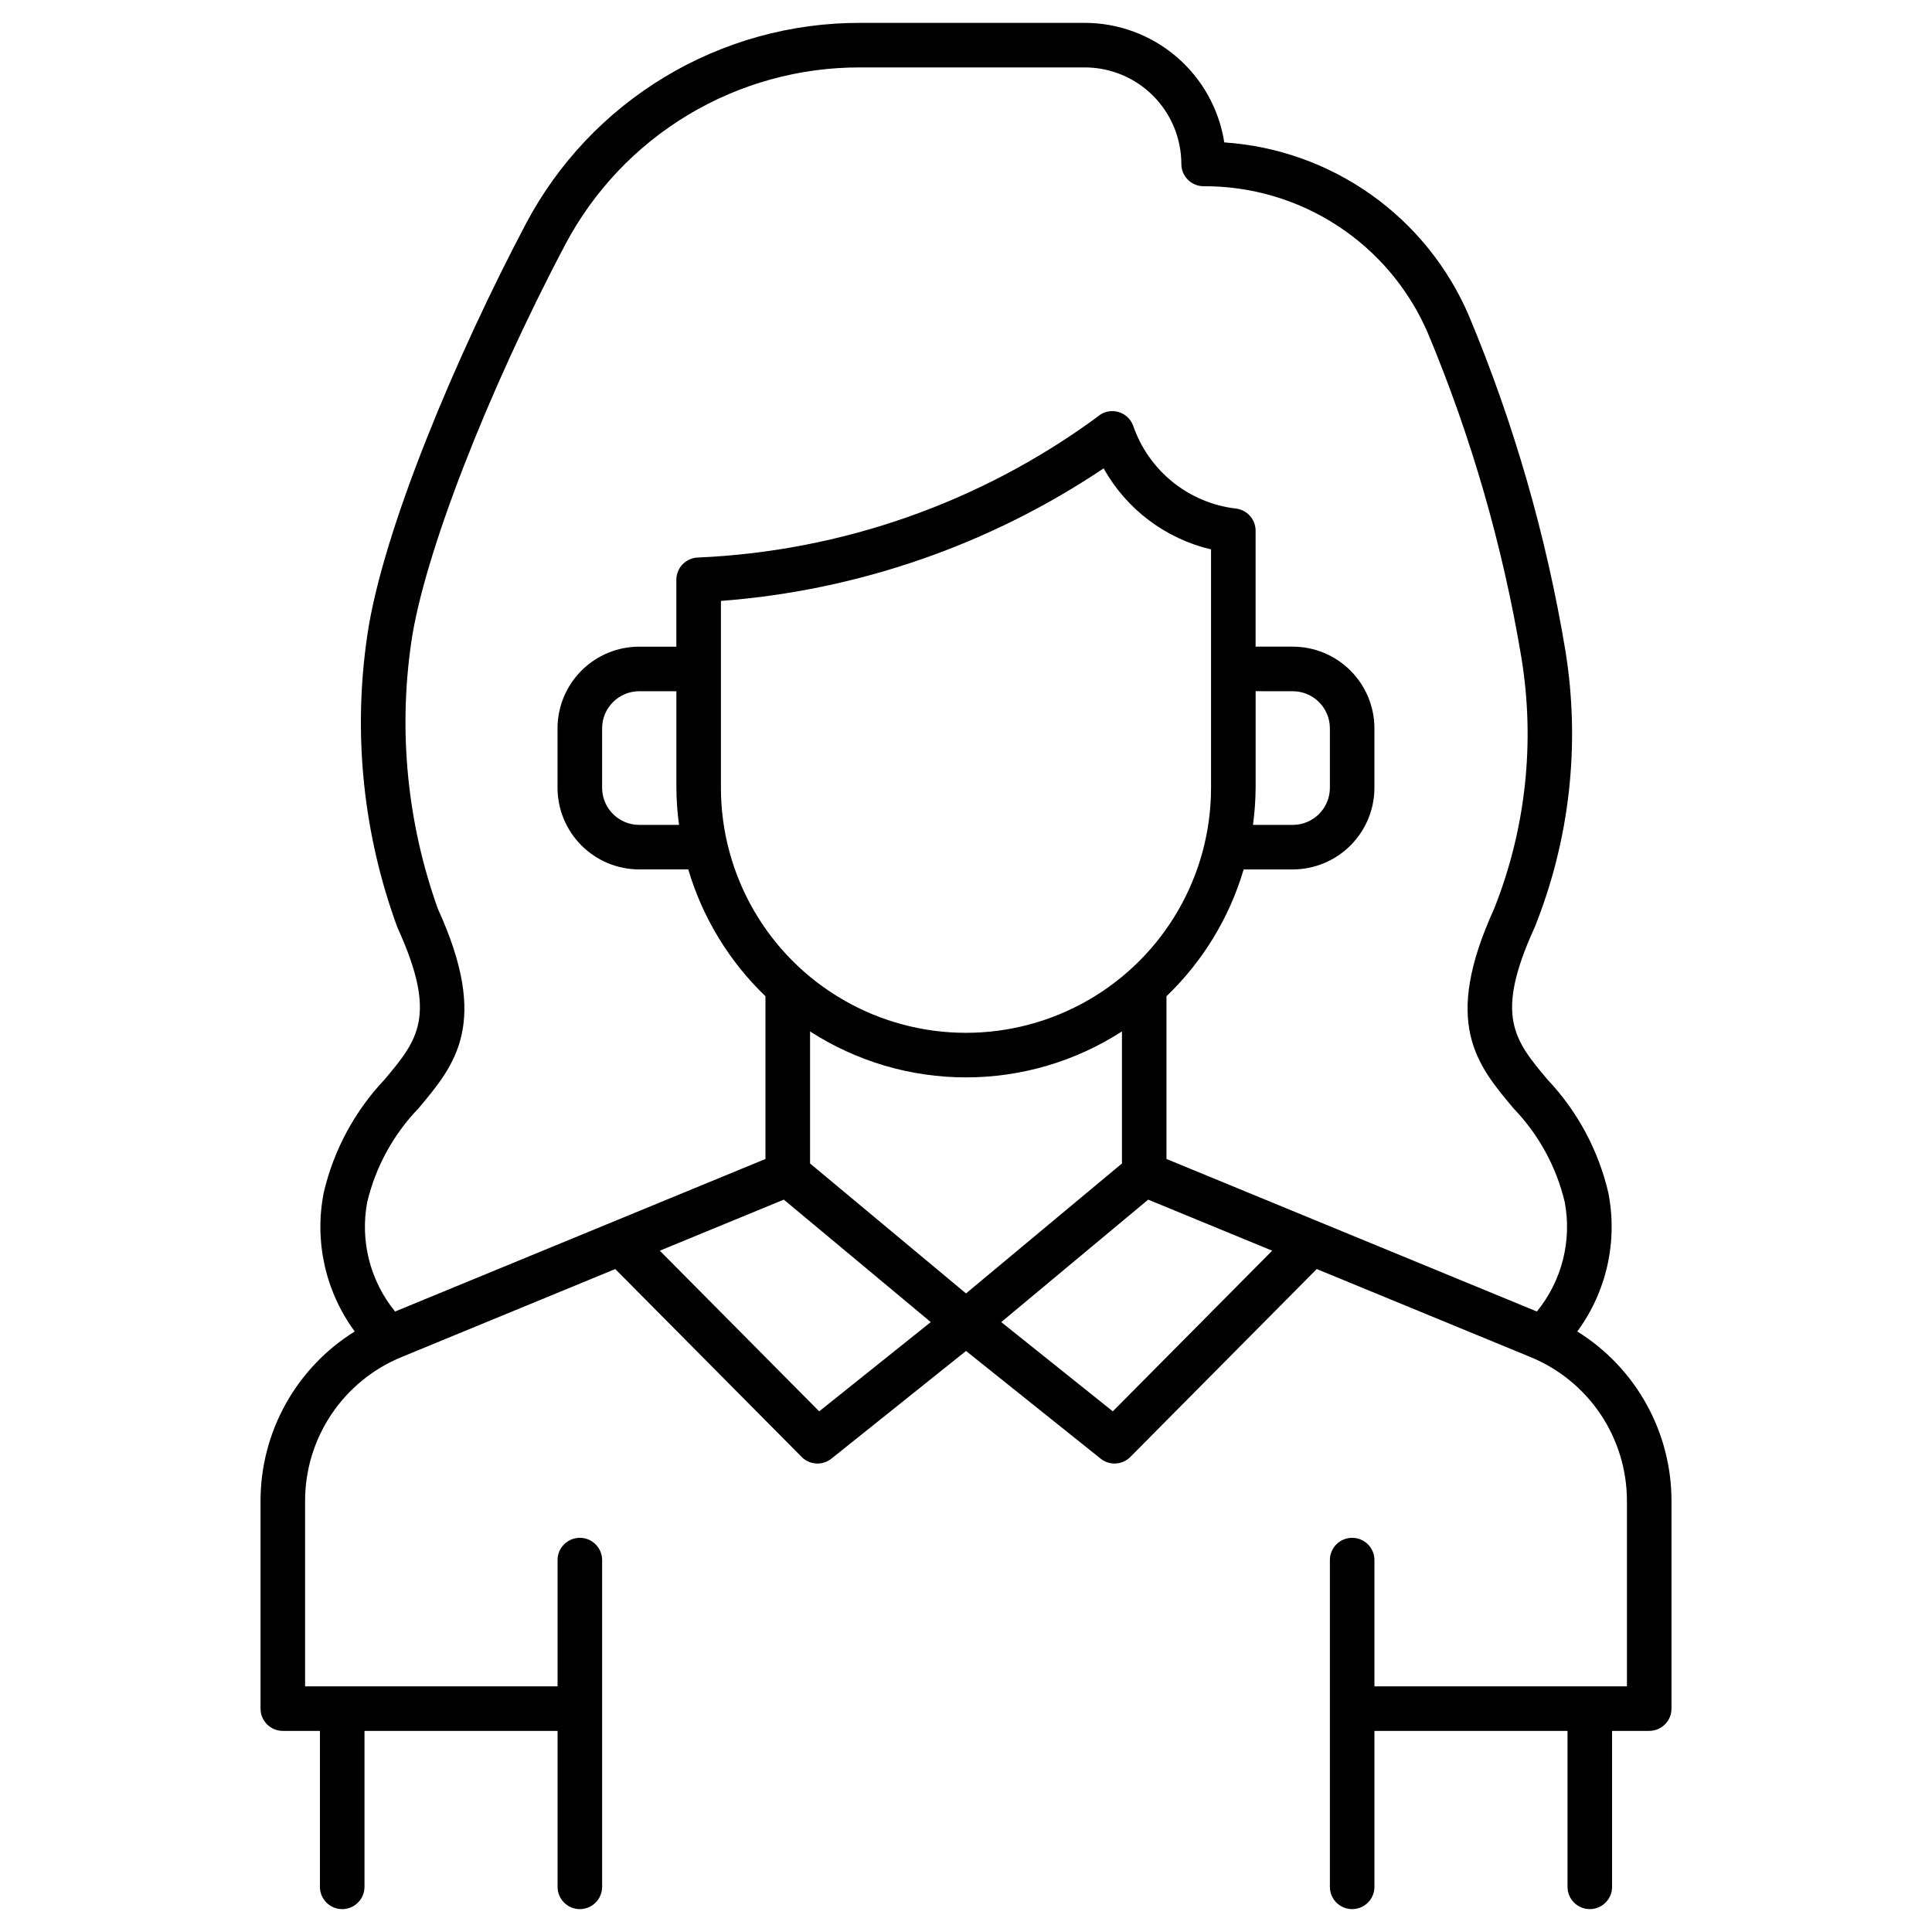 <?xml version="1.0" encoding="UTF-8"?>
<!-- Uploaded to: ICON Repo, www.svgrepo.com, Generator: ICON Repo Mixer Tools -->
<svg fill="#000000" width="800px" height="800px" version="1.1" viewBox="144 144 512 512" xmlns="http://www.w3.org/2000/svg">
 <path d="m562 496.85c7.773-10.566 10.758-23.91 8.219-36.781-2.625-11.234-8.18-21.574-16.105-29.961-8.816-10.504-14.145-16.848-3.43-40.312h0.004c9.34-23.246 12.164-48.605 8.164-73.34-5.074-30.484-13.656-60.285-25.586-88.797-5.523-12.883-14.5-23.992-25.938-32.094-11.441-8.105-24.898-12.891-38.883-13.824-1.375-8.82-5.856-16.855-12.629-22.664-6.777-5.809-15.402-9.004-24.324-9.016h-59.488c-18.238-0.051-36.141 4.891-51.773 14.289-15.629 9.398-28.391 22.891-36.902 39.023-18.027 34.133-38.008 81.133-42.02 109.2-3.812 26-1.062 52.543 8.004 77.207 10.723 23.484 5.398 29.828-3.422 40.332-7.922 8.383-13.477 18.719-16.098 29.949-2.543 12.871 0.438 26.223 8.215 36.793-15.547 9.664-24.992 26.68-24.965 44.984v54.965c0 3.258 2.641 5.902 5.902 5.902h9.84v41.328c0 3.262 2.644 5.902 5.906 5.902 3.258 0 5.902-2.641 5.902-5.902v-41.328h51.168v41.328c0 3.262 2.644 5.902 5.906 5.902 3.258 0 5.902-2.641 5.902-5.902v-86.594c0-3.258-2.644-5.902-5.902-5.902-3.262 0-5.906 2.644-5.906 5.902v33.457h-66.91v-49.059c-0.02-8.191 2.406-16.203 6.965-23.008 4.559-6.809 11.043-12.102 18.625-15.207l56.609-23.312 49.402 49.797v0.004c2.125 2.141 5.523 2.336 7.879 0.449l35.672-28.539 35.672 28.535h-0.004c2.356 1.887 5.754 1.691 7.879-0.449l49.402-49.797 56.609 23.312c7.582 3.102 14.066 8.395 18.625 15.203 4.559 6.805 6.984 14.816 6.969 23.012v49.059h-66.914v-33.457c0-3.258-2.644-5.902-5.902-5.902-3.262 0-5.906 2.644-5.906 5.902v86.594c0 3.262 2.644 5.902 5.906 5.902 3.258 0 5.902-2.641 5.902-5.902v-41.328h51.168v41.328c0 3.262 2.644 5.902 5.906 5.902 3.258 0 5.902-2.641 5.902-5.902v-41.328h9.84c3.262 0 5.906-2.644 5.906-5.902v-54.965c0.023-18.305-9.422-35.32-24.965-44.984zm-320.68-34.277c2.227-9.359 6.926-17.945 13.605-24.867 9.738-11.605 18.941-22.559 5.117-52.852-8.09-22.609-10.512-46.852-7.055-70.613 3.25-22.723 20.02-66.047 40.777-105.36 7.508-14.23 18.77-26.133 32.559-34.422 13.793-8.285 29.586-12.641 45.676-12.594h59.488c6.781 0.008 13.285 2.703 18.082 7.5 4.793 4.797 7.492 11.301 7.5 18.082 0 3.262 2.644 5.906 5.906 5.906 12.633-0.062 25.008 3.602 35.574 10.523 10.57 6.926 18.867 16.809 23.859 28.418 11.539 27.59 19.852 56.426 24.77 85.926 3.691 22.461 1.191 45.504-7.234 66.648-13.812 30.273-4.613 41.227 5.129 52.832h-0.004c6.684 6.922 11.383 15.516 13.609 24.879 1.926 10.277-0.777 20.883-7.387 28.984l-57.539-23.695-0.027-0.012-40.594-16.715v-43.125c9.625-9.238 16.676-20.82 20.457-33.609h13c5.742-0.004 11.242-2.289 15.301-6.348s6.344-9.559 6.348-15.301v-15.742c-0.004-5.742-2.289-11.242-6.348-15.301s-9.559-6.344-15.301-6.348h-9.84v-30.727c0-3-2.246-5.523-5.227-5.867-6.144-0.723-11.957-3.168-16.77-7.051-4.816-3.883-8.434-9.047-10.445-14.898-0.68-1.859-2.25-3.254-4.176-3.715-1.926-0.457-3.957 0.082-5.402 1.434-30.809 22.609-67.637 35.562-105.82 37.211-3.168 0.129-5.672 2.734-5.668 5.906v17.711h-9.84c-5.738 0.004-11.242 2.289-15.301 6.344-4.059 4.059-6.34 9.562-6.348 15.301v15.742c0.008 5.742 2.289 11.242 6.348 15.301 4.059 4.059 9.562 6.344 15.301 6.348h13c3.785 12.789 10.836 24.371 20.457 33.609v43.125l-40.594 16.719-0.027 0.012-57.539 23.695v-0.004c-6.609-8.105-9.309-18.715-7.383-28.996zm200.01-10.238-41.328 34.438-41.328-34.441v-34.996c12.316 7.953 26.664 12.184 41.328 12.184 14.66 0 29.008-4.231 41.328-12.184zm-117.38-89.73h-10.543c-5.434-0.004-9.836-4.406-9.84-9.84v-15.742c0.004-5.434 4.406-9.836 9.84-9.84h9.84v25.582c0.023 3.293 0.258 6.578 0.703 9.84zm11.105-9.84v-49.516c36.273-2.75 71.215-14.852 101.42-35.125 6.055 10.836 16.383 18.629 28.465 21.473v63.168c0 23.203-12.379 44.645-32.473 56.242-20.094 11.602-44.848 11.602-64.941 0-20.094-11.598-32.473-33.039-32.473-56.242zm141.7-25.586 9.84 0.004c5.434 0.004 9.836 4.406 9.84 9.84v15.742c-0.004 5.434-4.406 9.836-9.84 9.84h-10.543c0.445-3.262 0.68-6.547 0.703-9.84zm-115.66 190.84-42.238-42.574 32.863-13.531 38.945 32.453zm77.812 0-29.57-23.652 38.945-32.453 32.863 13.531z"/>
</svg>